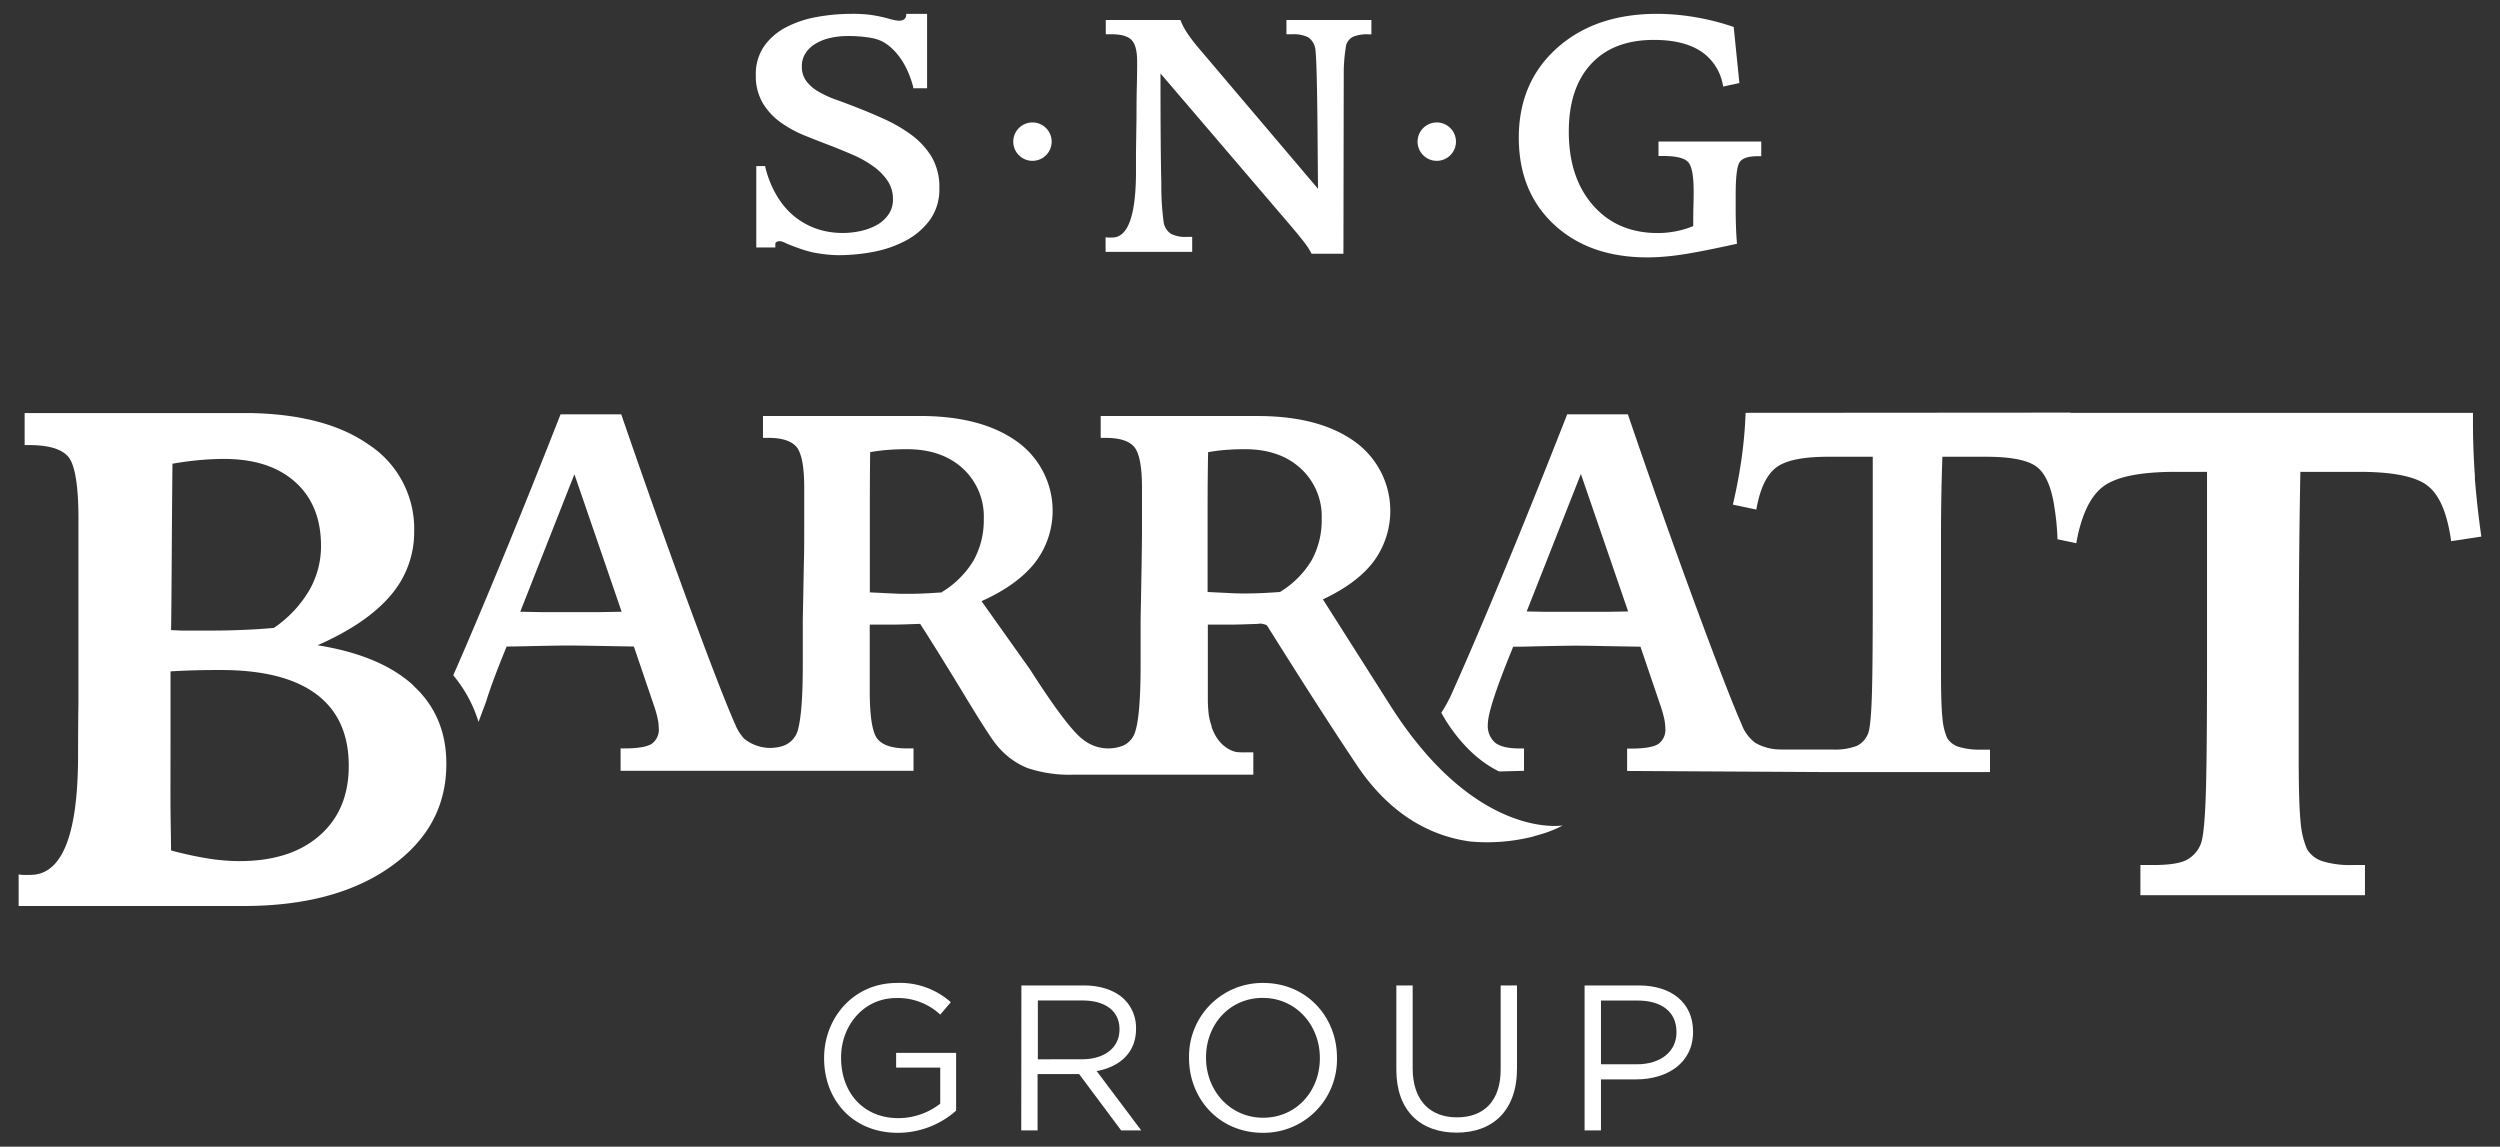 <svg id="Layer_1" data-name="Layer 1" xmlns="http://www.w3.org/2000/svg" viewBox="0 0 541.86 248.53">
    <rect x="0" y="0" width="541.86" height="248.53" fill="#333333" stroke="none"/>
    <defs>
        <style>.cls-1{fill:#ffffff;}</style>
    </defs>
    <path class="cls-1" d="M178.62,229.38v-.09c0-8.61,6.33-16.24,15.75-16.24a16.54,16.54,0,0,1,11.71,4.17l-2.29,2.69a13.4,13.4,0,0,0-9.56-3.59c-6.95,0-11.93,5.88-11.93,12.88v.09c0,7.49,4.8,13.06,12.43,13.06a14.79,14.79,0,0,0,9.06-3.14V231.4h-9.56v-3.19h13v12.52a19.07,19.07,0,0,1-12.61,4.8c-9.87,0-16-7.18-16-16.15" />
    <path class="cls-1" d="M221.38,213.59h13.5c3.86,0,7,1.16,8.93,3.14a8.68,8.68,0,0,1,2.42,6.19V223c0,5.2-3.59,8.25-8.53,9.15L247.35,245H243l-9.11-12.2h-9V245h-3.54Zm13.18,16c4.72,0,8.08-2.42,8.08-6.46v-.09c0-3.85-3-6.19-8-6.19h-9.69V229.6Z" />
    <path class="cls-1" d="M257.72,229.38v-.09a15.91,15.91,0,0,1,16.06-16.24c9.56,0,16,7.49,16,16.15v.09a15.91,15.91,0,0,1-16.06,16.24c-9.56,0-16-7.49-16-16.15m28.35,0v-.09c0-7.13-5.2-13-12.38-13s-12.29,5.75-12.29,12.88v.09c0,7.13,5.2,13,12.38,13s12.29-5.75,12.29-12.88" />
    <path class="cls-1" d="M302.65,231.85V213.59h3.54v18c0,6.78,3.64,10.59,9.6,10.59,5.79,0,9.47-3.5,9.47-10.36V213.59h3.54v18c0,9.15-5.25,13.9-13.1,13.9s-13.05-4.75-13.05-13.63" />
    <path class="cls-1" d="M343.45,213.59h11.76c7.09,0,11.75,3.77,11.75,10v.09c0,6.77-5.65,10.27-12.34,10.27H347V245h-3.55Zm11.31,17.09c5.2,0,8.61-2.78,8.61-6.91v-.09c0-4.48-3.36-6.82-8.43-6.82H347v13.82Z" />
    <path class="cls-1" d="M278.83,7.43H280a7.33,7.33,0,0,1,3.49.62,3.74,3.74,0,0,1,1.55,2.3q.39,1.56.53,18.35.06,7.65.1,12.22L259.78,10.39a33.85,33.85,0,0,1-2.5-3.29,14.48,14.48,0,0,1-1.44-2.77H239.67v3.1l.66,0c.29,0,.51,0,.65,0,2.06,0,3.49.42,4.29,1.25s1.2,2.39,1.2,4.67c0,.8,0,2.62-.07,5.47s-.07,5-.07,6.57l-.11,7.5c0,1.13,0,2.71,0,4.75q-.1,13.84-5.14,13.84h-.87c-.2,0-.39,0-.58-.06v3.17h18.77V51.34h-1.09a7,7,0,0,1-3.5-.65,3.81,3.81,0,0,1-1.57-2.34,59.08,59.08,0,0,1-.53-8.54q-.18-7.23-.18-23.89l28.42,33.24q2.29,2.72,3.1,3.84a13.79,13.79,0,0,1,1.23,2h6.9l.07-39.27a35.34,35.34,0,0,1,.53-6,3,3,0,0,1,1.52-1.78,8,8,0,0,1,3.31-.51h.63V4.33H278.83Z" />
    <path class="cls-1" d="M359.47,30.67v3.14h1q4.15,0,5.39,1.28t1.23,6.43c0,.44,0,1.53-.05,3.26S367,47.89,367,49a19.58,19.58,0,0,1-3.82,1.14,20.27,20.27,0,0,1-3.89.37q-8.73,0-14-6t-5.26-16q0-9.43,4.84-14.65t13.61-5.21q6.51,0,10.3,2.55a11.1,11.1,0,0,1,4.7,7.56L377,18,375.77,5.85a51.49,51.49,0,0,0-8.25-2.11A50,50,0,0,0,359.19,3q-13.43,0-21.71,7.41t-8.29,19.42q0,11.73,7.64,18.84t20.25,7.12a50.36,50.36,0,0,0,7.14-.57q3.94-.55,12.26-2.39c-.1-1.18-.17-2.36-.21-3.56s-.07-2.44-.07-3.73V42.12q0-5.77.88-7t3.66-1.26h1V30.67Z" />
    <path class="cls-1" d="M223.78,26.54a4.16,4.16,0,1,0,4.16,4.16,4.16,4.16,0,0,0-4.16-4.16" />
    <path class="cls-1" d="M311.41,26.54a4.16,4.16,0,1,0,4.16,4.16,4.16,4.16,0,0,0-4.16-4.16" />
    <path class="cls-1" d="M201.93,34a16.94,16.94,0,0,0-4.45-4.81,32.7,32.7,0,0,0-6-3.46c-2.16-1-4.38-1.89-6.63-2.77-1.28-.48-2.6-1-4-1.48a22.19,22.19,0,0,1-3.6-1.71,8.39,8.39,0,0,1-2.53-2.26,5.07,5.07,0,0,1-.92-3.13,5,5,0,0,1,.74-2.75,6.43,6.43,0,0,1,2.08-2.07,10.55,10.55,0,0,1,3.17-1.3,16.73,16.73,0,0,1,3.93-.45,28.37,28.37,0,0,1,5.2.42,10.24,10.24,0,0,1,1.85.55h0a6.15,6.15,0,0,1,1.4.79.83.83,0,0,1,.16.09c.09.06.17.14.26.21,1.64,1.28,4,3.89,5.35,9h0l0,.26h3V3h-4.52v.33c-.06.55-.46,1.53-2.69,1-.28-.06-.56-.13-.87-.22a33.64,33.64,0,0,0-3.9-.85A30.25,30.25,0,0,0,184.67,3a41.56,41.56,0,0,0-7.57.67,23.24,23.24,0,0,0-6.61,2.18,13.44,13.44,0,0,0-4.8,4.06,10.59,10.59,0,0,0-1.87,6.34,11.62,11.62,0,0,0,1.53,6.14,14.19,14.19,0,0,0,3.9,4.17,25.21,25.21,0,0,0,5.32,2.88q2.9,1.17,5.76,2.25c1.44.57,3,1.21,4.6,1.9A23.77,23.77,0,0,1,189.21,36a12.49,12.49,0,0,1,3.14,3.14,7,7,0,0,1,1.19,4.06,5.61,5.61,0,0,1-.82,3.07,7.46,7.46,0,0,1-2.34,2.3A12.44,12.44,0,0,1,186.84,50a18.07,18.07,0,0,1-7,.28v0a15.84,15.84,0,0,1-8-3.66C167.05,42.52,165.83,36,165.83,36h-1.91V53.63h4.13v-.89s.28-.69,1.44-.38h0l0,0a4.71,4.71,0,0,1,.89.38c1,.42,2.64,1.07,4.25,1.56.48.13,1,.28,1.45.38h0a29.71,29.71,0,0,0,5.64.63,40.73,40.73,0,0,0,7.66-.74,24.43,24.43,0,0,0,7-2.45,15.35,15.35,0,0,0,5.17-4.45,11.31,11.31,0,0,0,2.05-6.85A12.93,12.93,0,0,0,201.93,34" />
    <path class="cls-1" d="M89.62,148.58q-7.16-6.56-20.79-8.72,10.65-4.7,15.8-10.77a20.94,20.94,0,0,0,5.14-13.9,21.78,21.78,0,0,0-9.84-18.81C73.71,92,65.19,89.76,54.42,89.53v0H5.34v6.94h1c4.13,0,6.92.81,8.39,2.45S17,105,17,112.29v40.09q-.07,4.32-.08,11.7-.08,25.56-10.36,25.55c-.64,0-1.15,0-1.52,0s-.71-.06-1-.11v6.85H52.81q19.89,0,31.93-8.57t12-22.28q0-10.35-7.15-16.91M37.23,119.41q.08-12.34.15-18.9,2.91-.51,5.74-.78c1.89-.17,3.7-.26,5.44-.26q9.84,0,15.42,5t5.6,13.79A19.21,19.21,0,0,1,67,128a25.5,25.5,0,0,1-7.63,8.09q-3.13.3-6.79.44c-2.43.11-5.06.15-7.9.15-2.08,0-3.64,0-4.69,0s-2-.07-2.91-.12q.08-4.75.15-17.09m32,61.66q-6.3,5.51-17.33,5.51a44.44,44.44,0,0,1-6.78-.56,80.29,80.29,0,0,1-8.05-1.75c0-2.48-.08-5.4-.11-8.76s0-9,0-16.87V145.52c1.59-.1,3.2-.17,4.84-.22s3.63-.08,6-.08q13.78,0,20.79,5.26t7,15.53q0,9.54-6.29,15.06" />
    <path class="cls-1" d="M301.34,152.91l-14.61-23c4.72-2.22,8.34-4.84,10.76-7.9a18.47,18.47,0,0,0-3.85-26.29q-7.71-5.55-21.07-5.55h-34v4.74h1.13c3,0,5.08.67,6.17,2s1.65,4.26,1.65,8.79c0,3.52,0,6.53,0,9s-.05,5-.08,7.6l-.22,12.07v9.69q0,12.51-1.53,15.41a4.88,4.88,0,0,1-2.1,2.07,8.76,8.76,0,0,1-8.52-1c-.26-.19-.52-.38-.77-.6q-3.48-3-11-14.77l-10.56-14.87q7.69-3.45,11.55-8.3a18.44,18.44,0,0,0-3.85-26.29q-7.71-5.55-21.07-5.55h-34v4.74h1.12c3,0,5.08.67,6.17,2s1.65,4.26,1.65,8.79c0,3.52,0,6.53,0,9s0,5-.08,7.6L174,134.42v9.69c0,7.09-.38,11.84-1.12,14.31a5,5,0,0,1-3.32,3.3,9,9,0,0,1-8.3-1.64,10.35,10.35,0,0,1-1.94-3.14q-2.81-6.3-9.83-25.35T134.65,89.8H121.5q-9.33,23.76-17.46,43.05c-2.29,5.43-4.2,9.88-5.8,13.52a28.94,28.94,0,0,1,5.48,10.1l1.65-4.44c.87-2.82,2.26-6.58,4.22-11.36l.22-.54q1.39,0,3.93-.06c4.67-.1,7.78-.16,9.32-.16q1.25,0,6.25.08l8.08.14,4.42,13a22.33,22.33,0,0,1,.78,2.85,9.74,9.74,0,0,1,.19,1.78,3.78,3.78,0,0,1-1.51,3.45c-1,.64-2.93,1-5.76,1h-1v4.85H198v-4.85h-1.51q-4.74,0-6.36-2.13t-1.62-10.37V135.38c1.62,0,3.29,0,5,0s3.7-.09,5.93-.16q4.15,6.47,9.65,15.54T216,161.46a16.58,16.58,0,0,0,6.68,5,28.4,28.4,0,0,0,9.81,1.45h39.16v-4.85h-1.51A15.67,15.67,0,0,1,268,163c-.47-.08-3.83-.82-5.39-5.45,0-.07,0-.11,0-.17h0A13.53,13.53,0,0,1,262,155c-.1-.86-.17-1.79-.21-2.85,0,0,0-.08,0-.13,0-.7,0-1.45,0-2.25V135.38c1.62,0,3.29,0,5,0s3.7-.09,5.93-.16c0,0,.57-.25,1.86.3,6.39,10.16,12.8,20.3,19.47,30.27,6,9,14.12,15.14,24.53,16.59a40.67,40.67,0,0,0,13.47-1l2.62-.77a24.7,24.7,0,0,0,4.05-1.7s-18.75,3.28-37.34-25.94m-171.27-20.3c-1.65,0-4,0-6.9,0q-3.83,0-6.12,0l-4.33-.08,11.74-29.8,10.24,29.8-4.63.08m74.1-4.28q-2,.15-3.93.24c-1.26.05-2.44.08-3.56.08-.9,0-2,0-3.34-.08l-4.85-.24q0-11.64,0-18.05T188.6,98c1.22-.21,2.47-.38,3.75-.48s2.68-.16,4.23-.16q7.53,0,12.09,4.17a14.1,14.1,0,0,1,4.56,10.91,18,18,0,0,1-2.19,9,20.09,20.09,0,0,1-6.87,6.87m62.42.24-4.85-.24q0-11.64,0-18.05T261.85,98c1.22-.21,2.47-.38,3.75-.48s2.68-.16,4.22-.16q7.55,0,12.1,4.17a14.09,14.09,0,0,1,4.55,10.91,18,18,0,0,1-2.18,9,20.09,20.09,0,0,1-6.87,6.87q-2,.15-3.93.24c-1.26.05-2.44.08-3.56.08-.9,0-2,0-3.34-.08" />
    <path class="cls-1" d="M536.44,103.47Q536,97.4,536,91.74V89.49l-62,0H448.77v-.06l-70.42.05a94.57,94.57,0,0,1-.84,9.65q-.67,4.89-1.92,10.24l5.08,1.08q1.18-6.75,4.32-9.13T396.61,99h9.3v30.91q0,15.78-.22,21.62t-.75,7.35a5,5,0,0,1-2.49,2.79,13.32,13.32,0,0,1-5.29.78H386a11.14,11.14,0,0,1-5.53-1.43,8.77,8.77,0,0,1-3-4.07q-2.79-6.3-9.83-25.35T352.83,89.8H339.68q-9.31,23.76-17.45,43.05c-3.37,8-6,14-7.83,18.06a30.7,30.7,0,0,1-2,3.57c.68,1.29,4.87,8.79,12,12.46l.52.27,5.4-.14v-4.85h-1q-3.66,0-5.25-1.24a4.81,4.81,0,0,1-1.59-4q0-3.39,5.28-16.27l.21-.54c.94,0,2.25,0,3.94-.06,4.67-.1,7.77-.16,9.32-.16.82,0,2.91,0,6.25.08l8.08.14,4.42,13a26.31,26.31,0,0,1,.78,2.85,10.71,10.71,0,0,1,.19,1.78,3.8,3.8,0,0,1-1.51,3.45c-1,.64-2.93,1-5.77,1h-1v4.85l42.44.24h36.21v-4.86h-1.89a15.49,15.49,0,0,1-4.87-.6,4.53,4.53,0,0,1-2.54-1.94,13.45,13.45,0,0,1-1-4.27q-.32-2.87-.32-10V135.53q0-11.13,0-19.51T421,99h9.51q8.28,0,11.08,2.29t3.73,8.89h0a54,54,0,0,1,.63,6.7l4.07.86q1.61-9.08,5.81-12.27t15.62-3.2h6.91v41.55q0,21.21-.29,29.05t-1,9.88a6.64,6.64,0,0,1-3.34,3.74c-1.5.7-3.88,1-7.12,1h-2.69v6.54h48.67v-6.54H510a20.75,20.75,0,0,1-6.54-.8,6.07,6.07,0,0,1-3.41-2.61,18.18,18.18,0,0,1-1.39-5.74q-.42-3.84-.43-13.44V151.37q0-15,.07-26.22t.29-22.88h12.79q11.1,0,14.89,3.09c2.52,2,4.19,6,5,11.94l6.54-1q-.95-6.76-1.42-12.82M348.25,132.61q-2.47,0-6.9,0c-2.55,0-4.58,0-6.11,0l-4.34-.08,11.75-29.8,10.24,29.8-4.64.08" />
</svg>